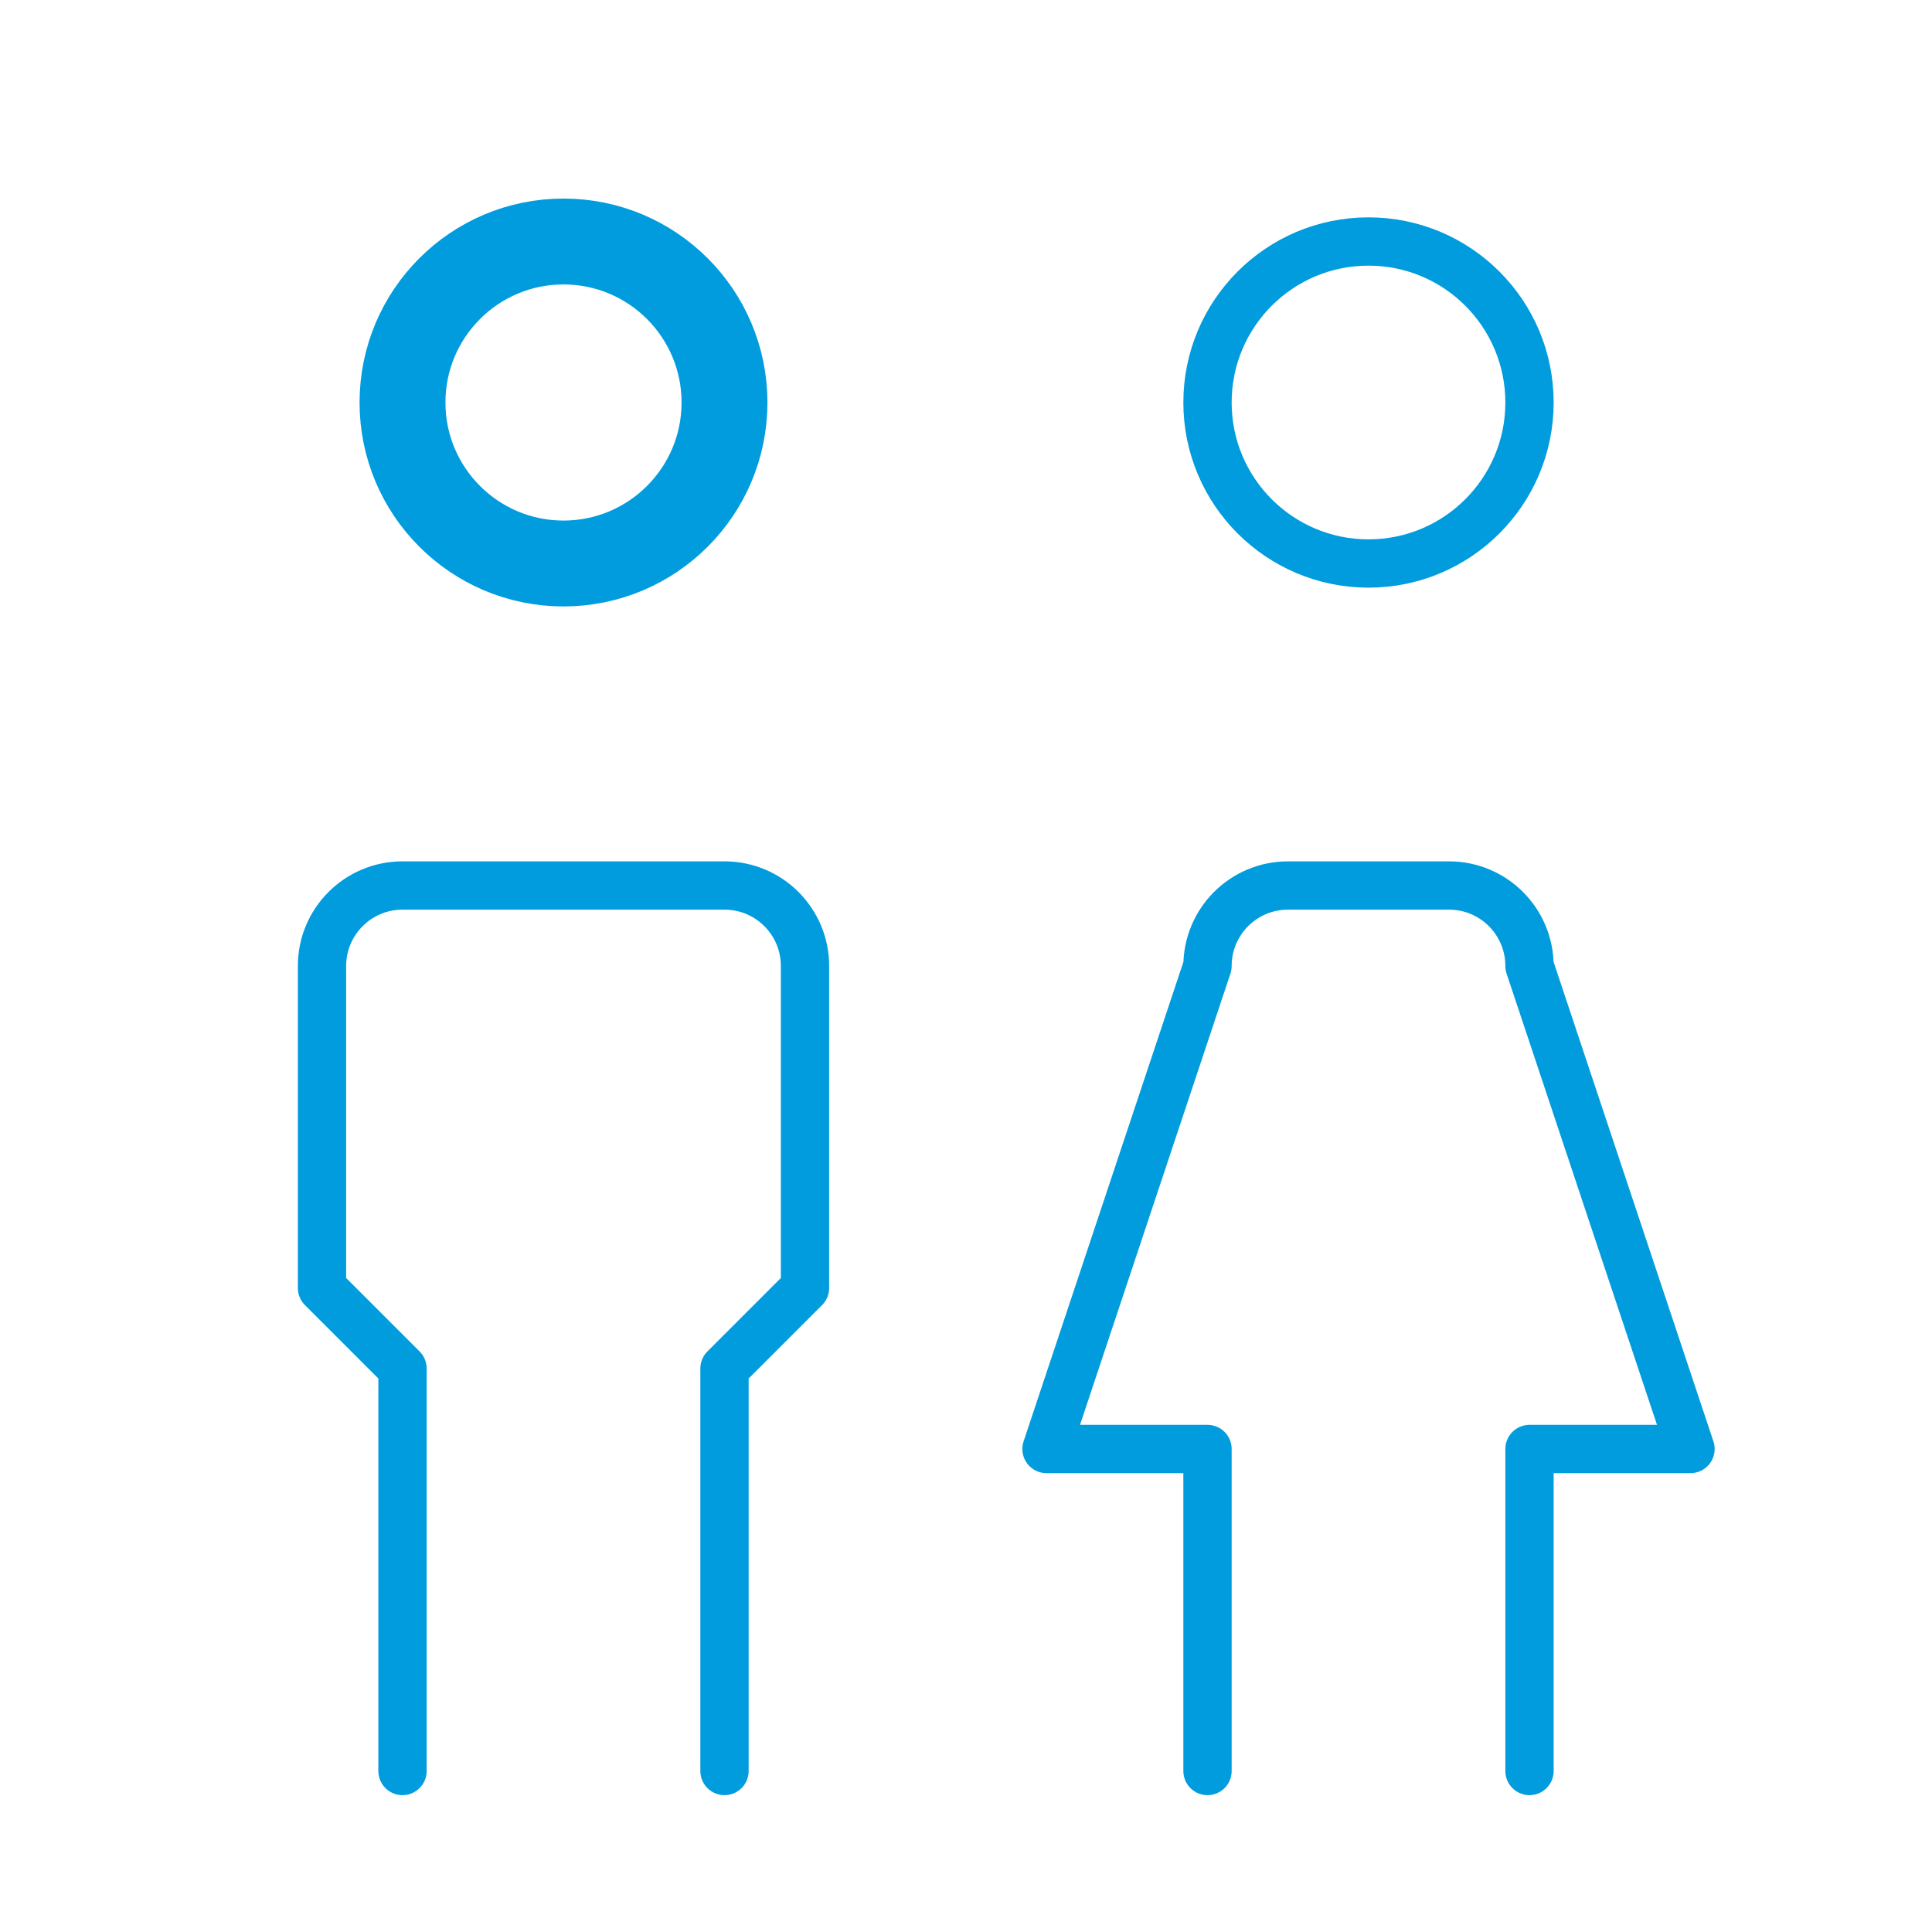 <svg width="60" height="60" viewBox="0 0 60 60" fill="none" xmlns="http://www.w3.org/2000/svg">
<g id="Group 5172054">
<circle id="Oval" cx="17.5" cy="12.5" r="5" stroke="#009CDE" stroke-width="2.667" stroke-linecap="round" stroke-linejoin="round"/>
<path id="Path" d="M12.5 55V42.5L10 40V30C10 28.619 11.119 27.5 12.5 27.5H22.5C23.881 27.5 25 28.619 25 30V40L22.5 42.5V55" stroke="#009CDE" stroke-width="1.5" stroke-linecap="round" stroke-linejoin="round"/>
<circle id="Oval_2" cx="42.5" cy="12.5" r="5" stroke="#009CDE" stroke-width="1.5" stroke-linecap="round" stroke-linejoin="round"/>
<path id="Path_2" d="M37.5 55V45H32.5L37.5 30C37.5 28.619 38.619 27.5 40 27.5H45C46.381 27.5 47.5 28.619 47.5 30L52.5 45H47.5V55" stroke="#009CDE" stroke-width="1.5" stroke-linecap="round" stroke-linejoin="round"/>
</g>
</svg>
